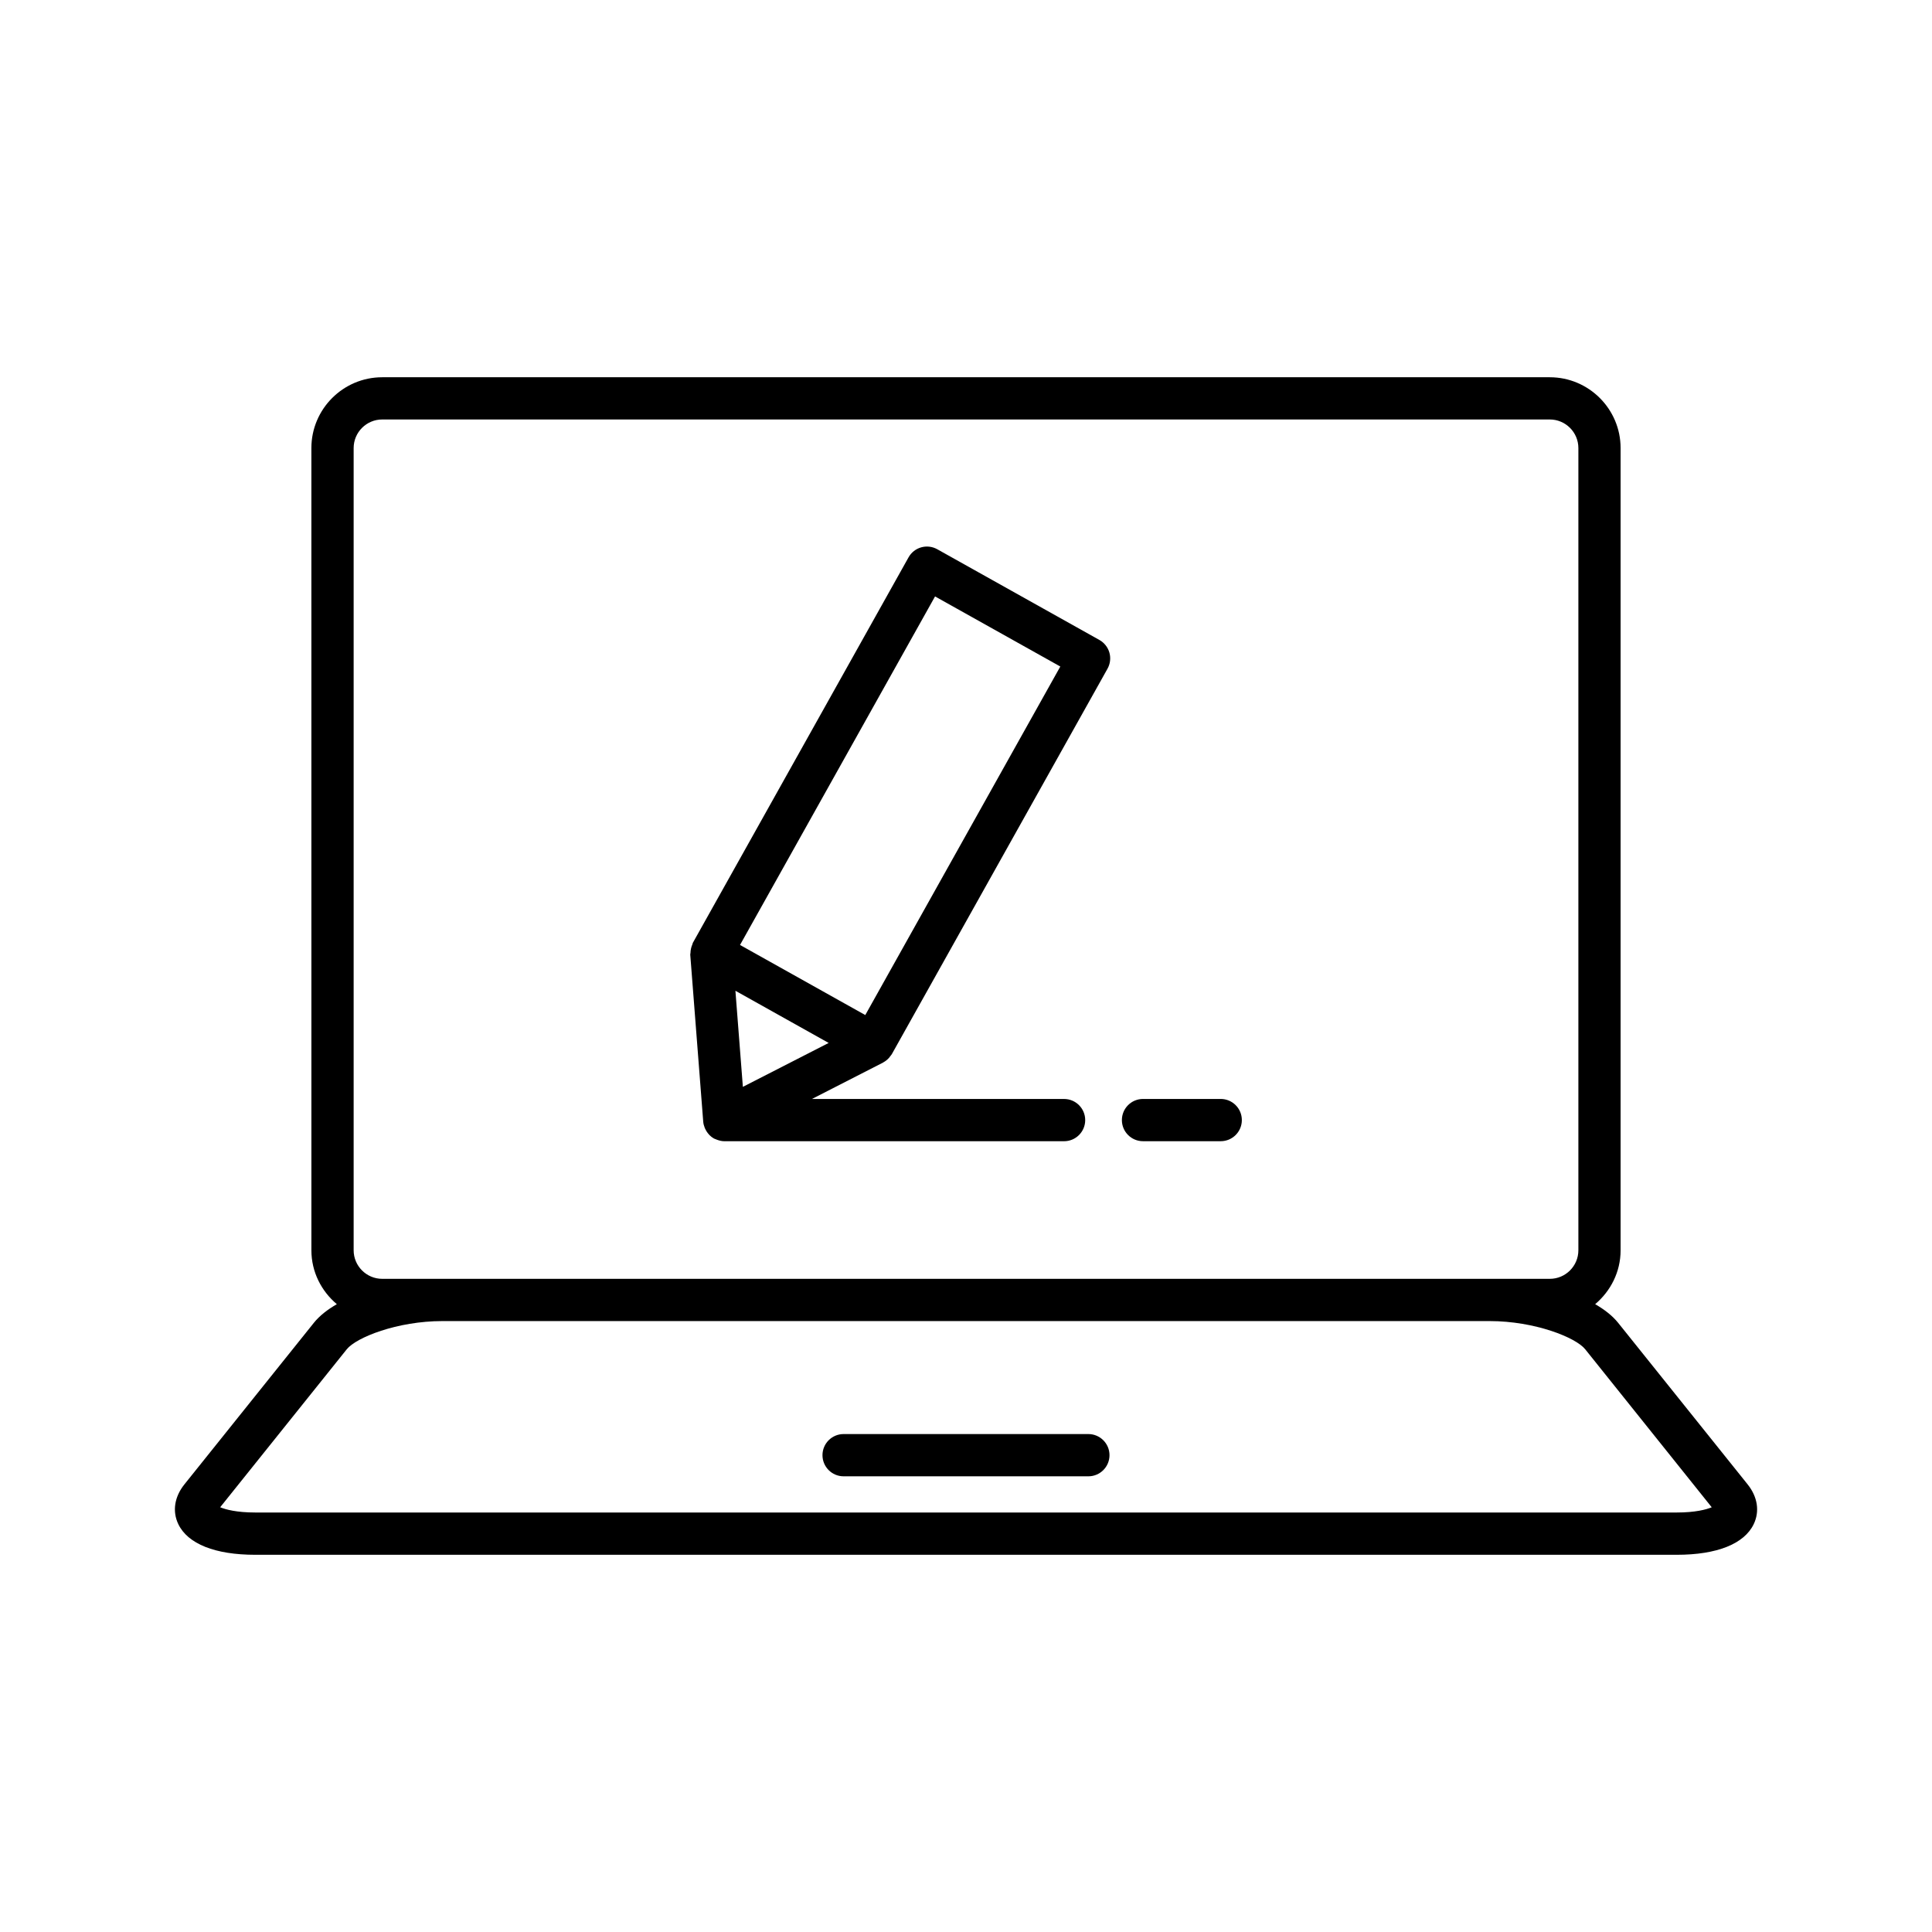 <?xml version="1.0" encoding="UTF-8"?>
<!-- Uploaded to: ICON Repo, www.svgrepo.com, Generator: ICON Repo Mixer Tools -->
<svg fill="#000000" width="800px" height="800px" version="1.1" viewBox="144 144 512 512" xmlns="http://www.w3.org/2000/svg">
 <g>
  <path d="m432.43 524.04h-64.867c-3.09 0-5.598 2.508-5.598 5.598s2.508 5.598 5.598 5.598h64.867c3.09 0 5.598-2.508 5.598-5.598s-2.508-5.598-5.598-5.598z"/>
  <path d="m572.83 494.57c-1.496-1.867-3.606-3.516-6.098-4.949 4.086-3.445 6.742-8.535 6.742-14.285v-212.59c0-10.348-8.422-18.77-18.773-18.77h-309.41c-10.352 0-18.773 8.422-18.773 18.77l0.004 212.59c0 5.75 2.656 10.84 6.742 14.285-2.492 1.434-4.602 3.082-6.098 4.949l-34.293 42.797c-2.656 3.312-3.246 7.156-1.621 10.547 2.516 5.238 9.75 8.121 20.379 8.121h376.74c10.629 0 17.863-2.883 20.379-8.121 1.625-3.391 1.035-7.231-1.621-10.547zm-335.11-231.83c0-4.176 3.398-7.574 7.578-7.574h309.41c4.176 0 7.578 3.398 7.578 7.574v212.59c0 4.176-3.398 7.574-7.578 7.574h-309.41c-4.176 0-7.578-3.398-7.578-7.574zm350.65 282.09h-376.74c-4.856 0-7.789-0.77-9.281-1.391l33.551-41.871c2.5-3.117 13.352-7.469 25.352-7.469h277.49c12 0 22.852 4.348 25.352 7.469l33.535 41.879c-1.492 0.621-4.422 1.383-9.258 1.383z"/>
  <path d="m330.75 442.87c0.047 0.121 0.109 0.23 0.168 0.348 0.25 0.527 0.57 1.012 0.969 1.438 0.051 0.055 0.086 0.117 0.141 0.168 0.352 0.344 0.738 0.648 1.176 0.895 0.117 0.066 0.25 0.094 0.371 0.148 0.145 0.066 0.285 0.121 0.438 0.176 0.625 0.23 1.27 0.391 1.926 0.391h90.051c3.09 0 5.598-2.508 5.598-5.598 0-3.09-2.508-5.598-5.598-5.598h-66.82l18.848-9.645c0.031-0.016 0.047-0.047 0.078-0.062 0.566-0.301 1.074-0.711 1.516-1.207 0.113-0.129 0.199-0.266 0.301-0.398 0.145-0.195 0.316-0.363 0.438-0.582l57.148-102.13c0.723-1.297 0.906-2.828 0.504-4.254-0.406-1.426-1.359-2.637-2.652-3.363l-42.965-24.039c-2.707-1.512-6.109-0.551-7.617 2.152l-57.148 102.13c-0.086 0.152-0.086 0.324-0.156 0.484-0.156 0.344-0.262 0.691-0.344 1.066s-0.133 0.738-0.137 1.113c-0.004 0.172-0.074 0.328-0.062 0.504l3.438 44.266c0.043 0.559 0.195 1.09 0.395 1.598zm61.047-140.81 33.195 18.574-51.684 92.363-33.195-18.574zm-28.191 118.33-22.738 11.637-1.977-25.465z"/>
  <path d="m446.91 446.43h20.594c3.09 0 5.598-2.508 5.598-5.598 0-3.09-2.508-5.598-5.598-5.598h-20.594c-3.09 0-5.598 2.508-5.598 5.598 0 3.09 2.504 5.598 5.598 5.598z"/>
 </g>
</svg>